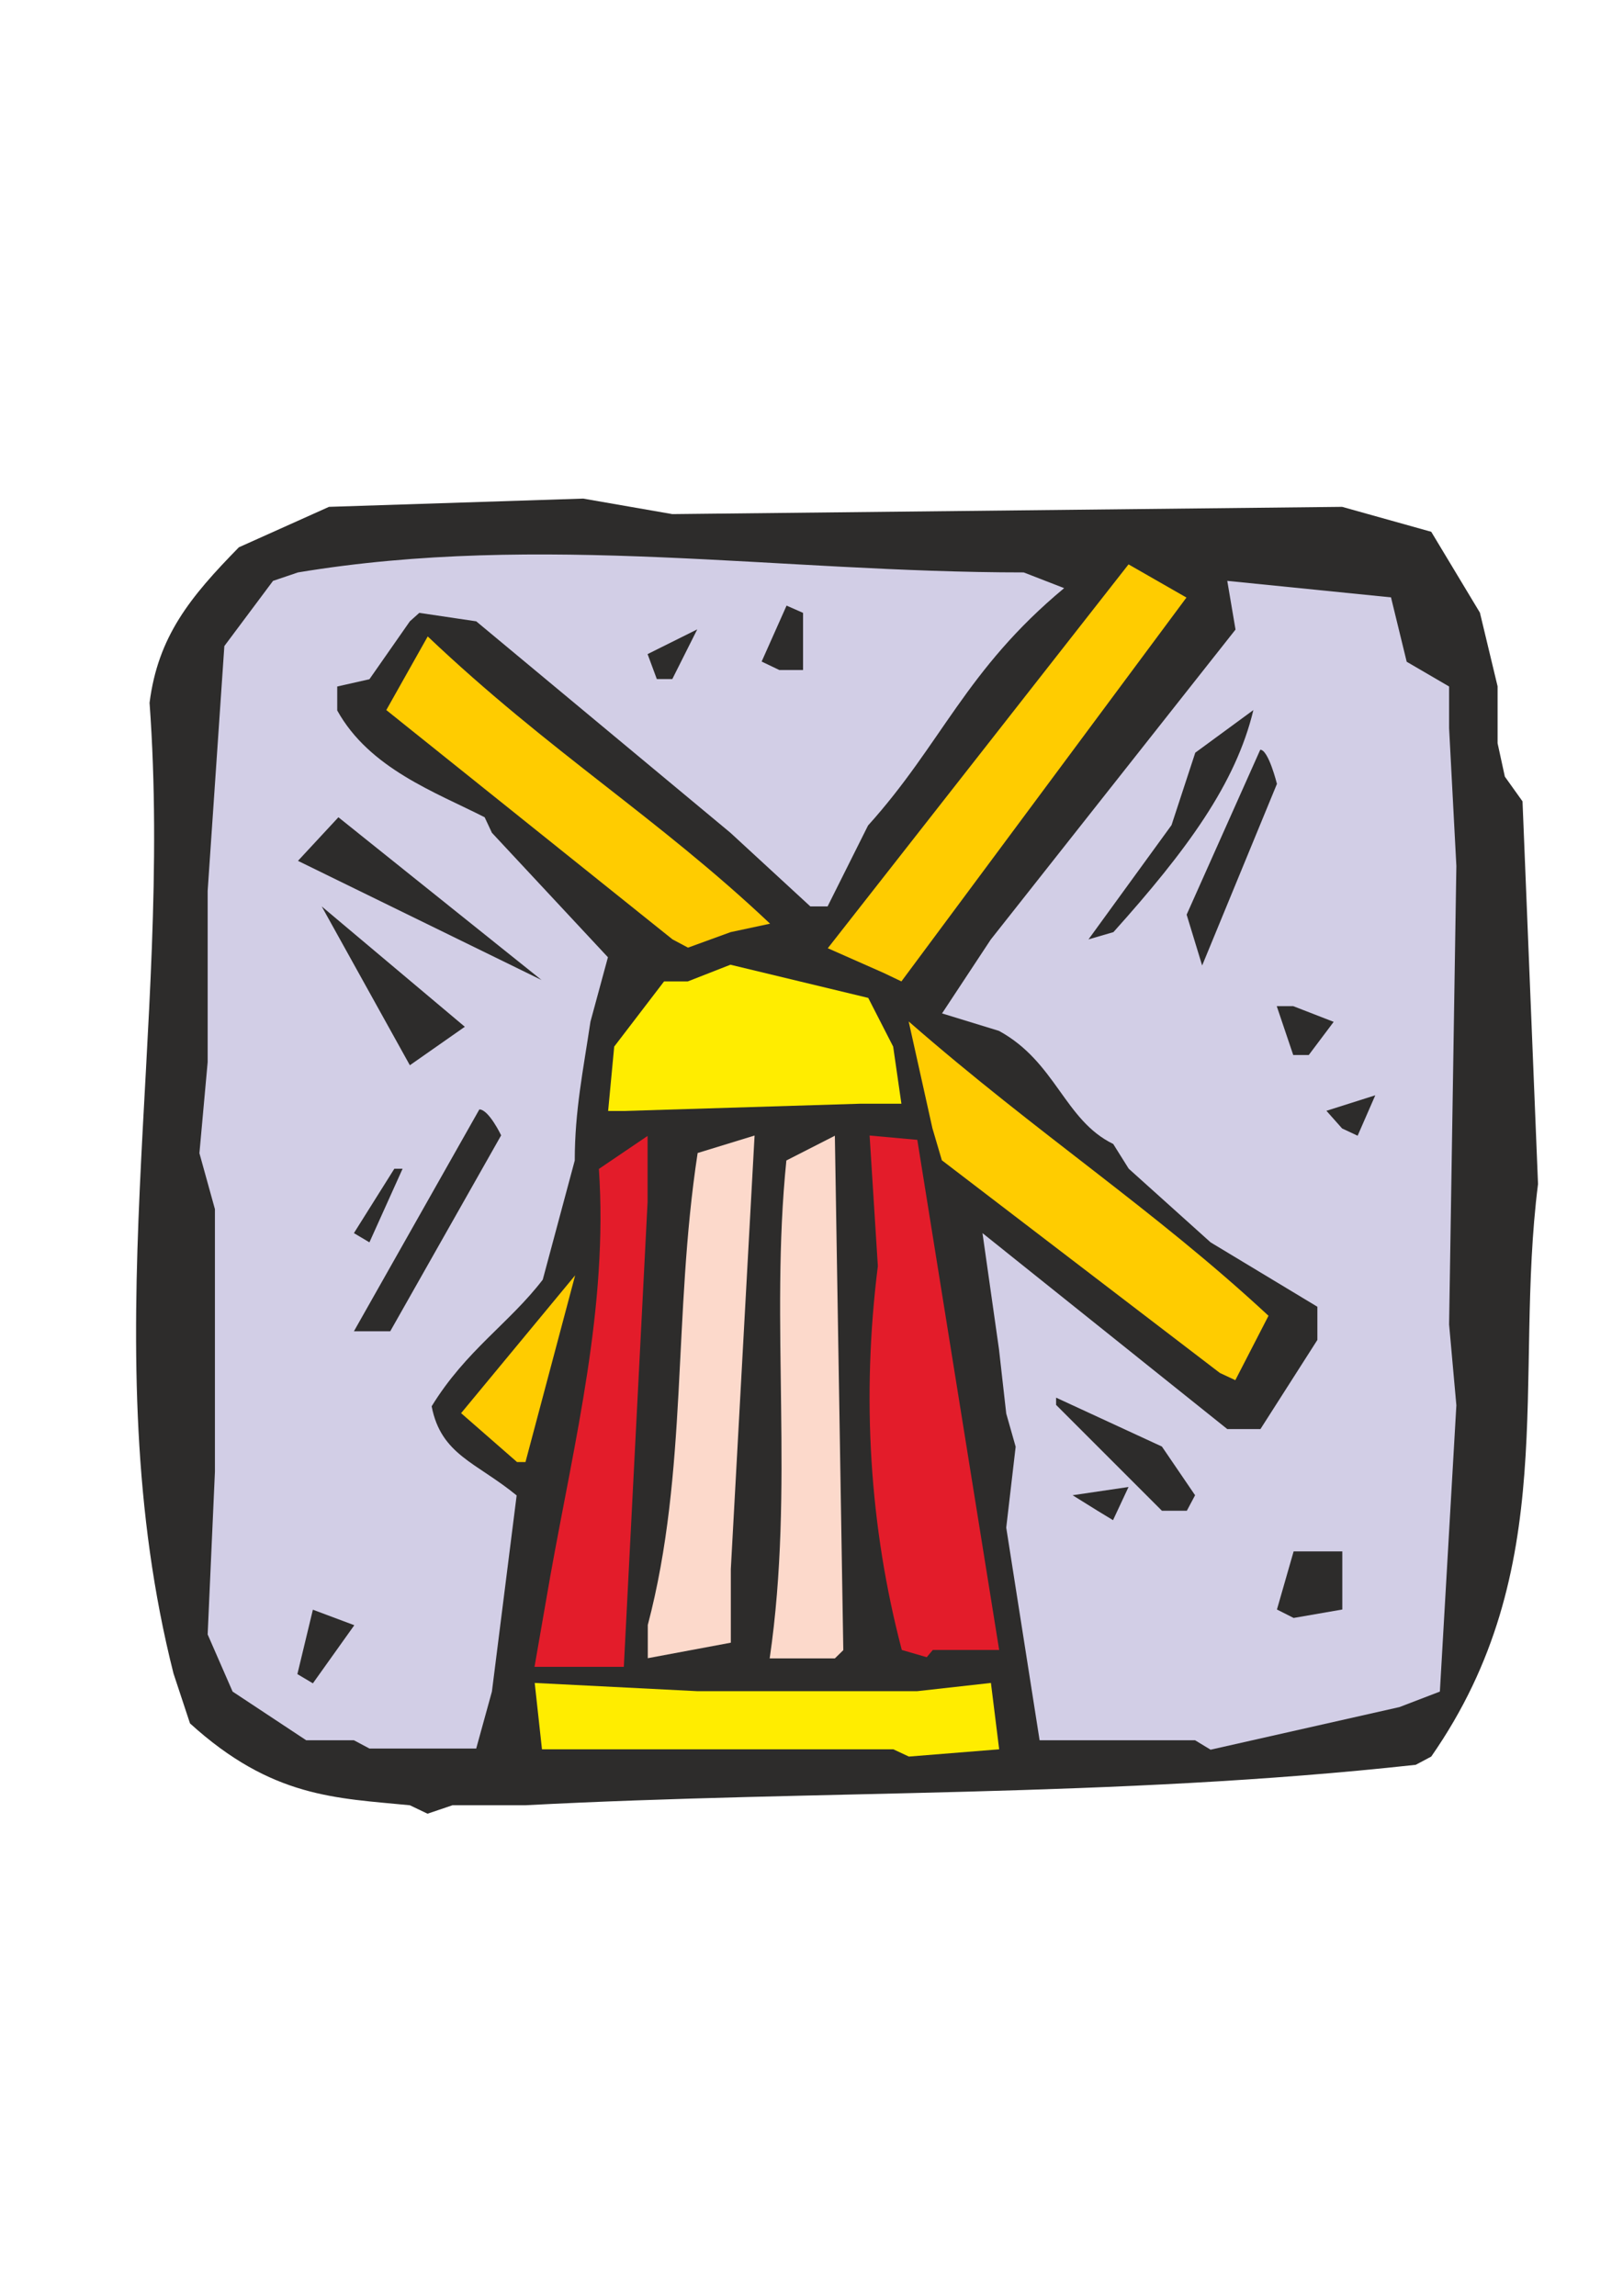 <?xml version="1.0" encoding="utf-8"?>
<!-- Created by UniConvertor 2.0rc4 (https://sk1project.net/) -->
<svg xmlns="http://www.w3.org/2000/svg" height="841.89pt" viewBox="0 0 595.276 841.89" width="595.276pt" version="1.1" xmlns:xlink="http://www.w3.org/1999/xlink" id="4bc66980-f612-11ea-bbf8-dcc15c148e23">

<g>
	<path style="fill:#2d2c2b;" d="M 150.326,662.001 C 123.326,659.337 99.782,659.337 69.686,631.977 L 63.638,613.689 C 33.542,494.673 63.638,377.961 54.854,257.721 57.95,233.385 69.686,218.985 87.614,200.697 L 120.662,185.865 213.902,182.841 246.59,188.529 492.254,185.865 524.942,195.009 542.798,224.673 549.278,251.673 549.278,272.553 551.942,284.793 558.422,293.865 564.11,434.193 C 555.038,506.049 572.894,575.313 524.942,644.145 519.254,647.169 519.254,647.169 519.254,647.169 408.158,659.337 300.518,656.313 192.59,662.001 L 165.95,662.001 156.806,665.097 150.326,662.001 Z" />
	<path style="fill:#ffed00;" d="M 327.662,641.481 L 198.782,641.481 196.118,617.145 255.806,620.169 273.734,620.169 336.374,620.169 363.446,617.145 366.47,641.481 333.35,644.145 327.662,641.481 Z" />
	<path style="fill:#d2cee6;" d="M 129.806,638.169 L 112.31,638.169 85.31,620.313 76.166,599.361 78.83,539.673 78.83,443.409 73.142,422.889 76.166,389.481 76.166,326.697 82.286,236.913 100.142,213.009 109.286,209.913 C 198.638,195.081 285.758,209.913 375.47,209.913 L 390.302,215.673 C 354.158,245.697 345.446,272.697 318.374,302.721 L 303.542,332.385 C 297.206,332.385 297.206,332.385 297.206,332.385 L 267.902,305.385 174.662,227.841 153.782,224.745 C 150.326,227.841 150.326,227.841 150.326,227.841 L 135.494,249.081 123.686,251.745 123.686,260.529 C 135.494,281.841 159.83,290.553 177.758,299.697 180.422,305.385 180.422,305.385 180.422,305.385 L 222.974,351.033 216.566,374.649 C 213.902,392.505 210.806,407.337 210.806,425.553 L 199.07,469.257 C 186.83,485.241 170.918,495.177 158.318,515.697 161.774,533.553 174.662,536.217 189.494,548.385 L 180.422,620.313 174.662,641.193 135.494,641.193 129.806,638.169 Z" />
	<path style="fill:#d2cee6;" d="M 438.326,638.169 L 381.302,638.169 369.062,560.193 372.518,530.529 369.062,518.361 366.398,494.745 360.35,452.193 450.134,524.049 462.302,524.049 483.182,491.361 483.182,479.193 444.014,455.577 413.99,428.577 408.302,419.505 C 390.374,410.793 387.35,389.481 366.398,378.033 L 345.518,371.625 363.374,344.553 453.158,230.865 450.134,213.009 510.182,219.057 515.942,242.673 531.494,251.745 531.494,267.009 534.158,317.553 531.494,485.673 534.158,515.337 528.11,620.313 513.278,626.001 444.014,641.625 438.326,638.169 Z" />
	<path style="fill:#2d2c2b;" d="M 109.07,613.905 C 109.07,613.905 109.07,613.905 109.07,613.905 L 114.758,590.289 129.95,595.977 114.758,617.289 109.07,613.905 Z" />
	<path style="fill:#e31c2a;" d="M 196.046,611.241 L 201.806,578.121 C 210.878,527.505 223.046,479.265 219.662,428.649 L 237.518,416.553 237.518,440.817 228.806,611.241 201.806,611.241 196.046,611.241 Z" />
	<path style="fill:#fcd9cb;" d="M 237.59,605.049 L 237.59,595.905 C 252.422,539.601 246.734,482.577 255.878,422.817 L 276.758,416.409 268.046,575.385 268.046,602.385 237.59,608.073 237.59,605.049 Z" />
	<path style="fill:#fcd9cb;" d="M 306.206,608.145 L 282.302,608.145 C 291.446,545.361 282.302,485.673 288.422,425.553 L 306.206,416.481 309.302,605.121 306.206,608.145 Z" />
	<path style="fill:#e31c2a;" d="M 330.758,605.049 C 318.95,560.121 315.926,512.601 321.974,464.289 L 318.95,416.409 336.446,417.993 366.47,605.049 342.134,605.049 C 339.902,607.713 339.902,607.713 339.902,607.713 L 330.758,605.049 Z" />
	<path style="fill:#2d2c2b;" d="M 468.35,590.217 C 468.35,590.217 468.35,590.217 468.35,590.217 L 474.47,568.905 492.326,568.905 492.326,590.217 474.47,593.313 468.35,590.217 Z" />
	<path style="fill:#2d2c2b;" d="M 402.542,554.001 L 393.398,548.313 413.918,545.289 408.23,557.457 402.542,554.001 Z" />
	<path style="fill:#2d2c2b;" d="M 426.158,554.001 L 387.35,515.193 C 387.35,512.529 387.35,512.529 387.35,512.529 L 426.158,530.457 438.326,548.313 C 435.302,554.001 435.302,554.001 435.302,554.001 L 426.158,554.001 Z" />
	<path style="fill:#ffcc00;" d="M 189.638,536.145 L 169.118,518.217 210.95,467.673 192.734,536.145 189.638,536.145 Z" />
	<path style="fill:#ffcc00;" d="M 447.398,503.457 L 345.446,425.481 341.99,413.745 333.278,374.577 C 381.23,416.409 423.062,443.337 465.254,482.505 L 453.086,506.121 447.398,503.457 Z" />
	<path style="fill:#2d2c2b;" d="M 129.806,488.193 C 129.806,488.193 129.806,488.193 129.806,488.193 L 175.814,406.833 C 179.27,406.833 183.806,416.337 183.806,416.337 L 143.126,488.193 129.806,488.193 Z" />
	<path style="fill:#2d2c2b;" d="M 129.806,452.193 C 129.806,452.193 129.806,452.193 129.806,452.193 L 144.638,428.577 C 147.662,428.577 147.662,428.577 147.662,428.577 L 135.494,455.577 129.806,452.193 Z" />
	<path style="fill:#2d2c2b;" d="M 492.254,413.817 L 486.494,407.337 504.422,401.649 497.942,416.481 492.254,413.817 Z" />
	<path style="fill:#ffed00;" d="M 223.046,407.409 L 225.278,383.793 243.566,359.889 252.278,359.889 267.902,353.769 318.446,365.937 327.59,383.793 330.614,404.745 315.35,404.745 228.734,407.409 223.046,407.409 Z" />
	<path style="fill:#2d2c2b;" d="M 474.326,386.889 L 468.278,368.961 C 474.326,368.961 474.326,368.961 474.326,368.961 L 489.158,374.721 480.014,386.889 474.326,386.889 Z" />
	<path style="fill:#2d2c2b;" d="M 150.326,390.633 L 117.998,332.385 170.486,376.521 150.326,390.633 Z" />
	<path style="fill:#2d2c2b;" d="M 109.286,315.681 L 124.118,299.697 198.638,359.385 109.286,315.681 Z" />
	<path style="fill:#ffcc00;" d="M 324.134,356.793 L 303.614,347.721 413.918,206.961 435.158,219.129 330.614,359.889 324.134,356.793 Z" />
	<path style="fill:#ffcc00;" d="M 246.662,344.481 L 141.686,260.385 156.878,233.385 C 201.806,276.009 240.974,299.553 282.446,338.721 L 267.974,341.817 252.35,347.505 246.662,344.481 Z" />
	<path style="fill:#2d2c2b;" d="M 399.23,344.481 C 399.23,344.481 399.23,344.481 399.23,344.481 L 429.686,302.577 438.398,276.009 459.71,260.385 C 453.23,287.385 435.374,311.721 408.374,341.817 L 399.23,344.481 Z" />
	<path style="fill:#2d2c2b;" d="M 435.23,335.409 C 435.23,335.409 435.23,335.409 435.23,335.409 L 462.23,274.929 C 465.254,274.929 468.35,287.457 468.35,287.457 L 440.918,354.057 435.23,335.409 Z" />
	<path style="fill:#2d2c2b;" d="M 240.902,249.009 L 237.518,239.865 255.734,230.793 246.59,249.009 240.902,249.009 Z" />
	<path style="fill:#2d2c2b;" d="M 279.35,242.601 C 279.35,242.601 279.35,242.601 279.35,242.601 L 288.494,222.081 C 294.542,224.745 294.542,224.745 294.542,224.745 L 294.542,245.697 285.83,245.697 279.35,242.601 Z" />
</g>
</svg>